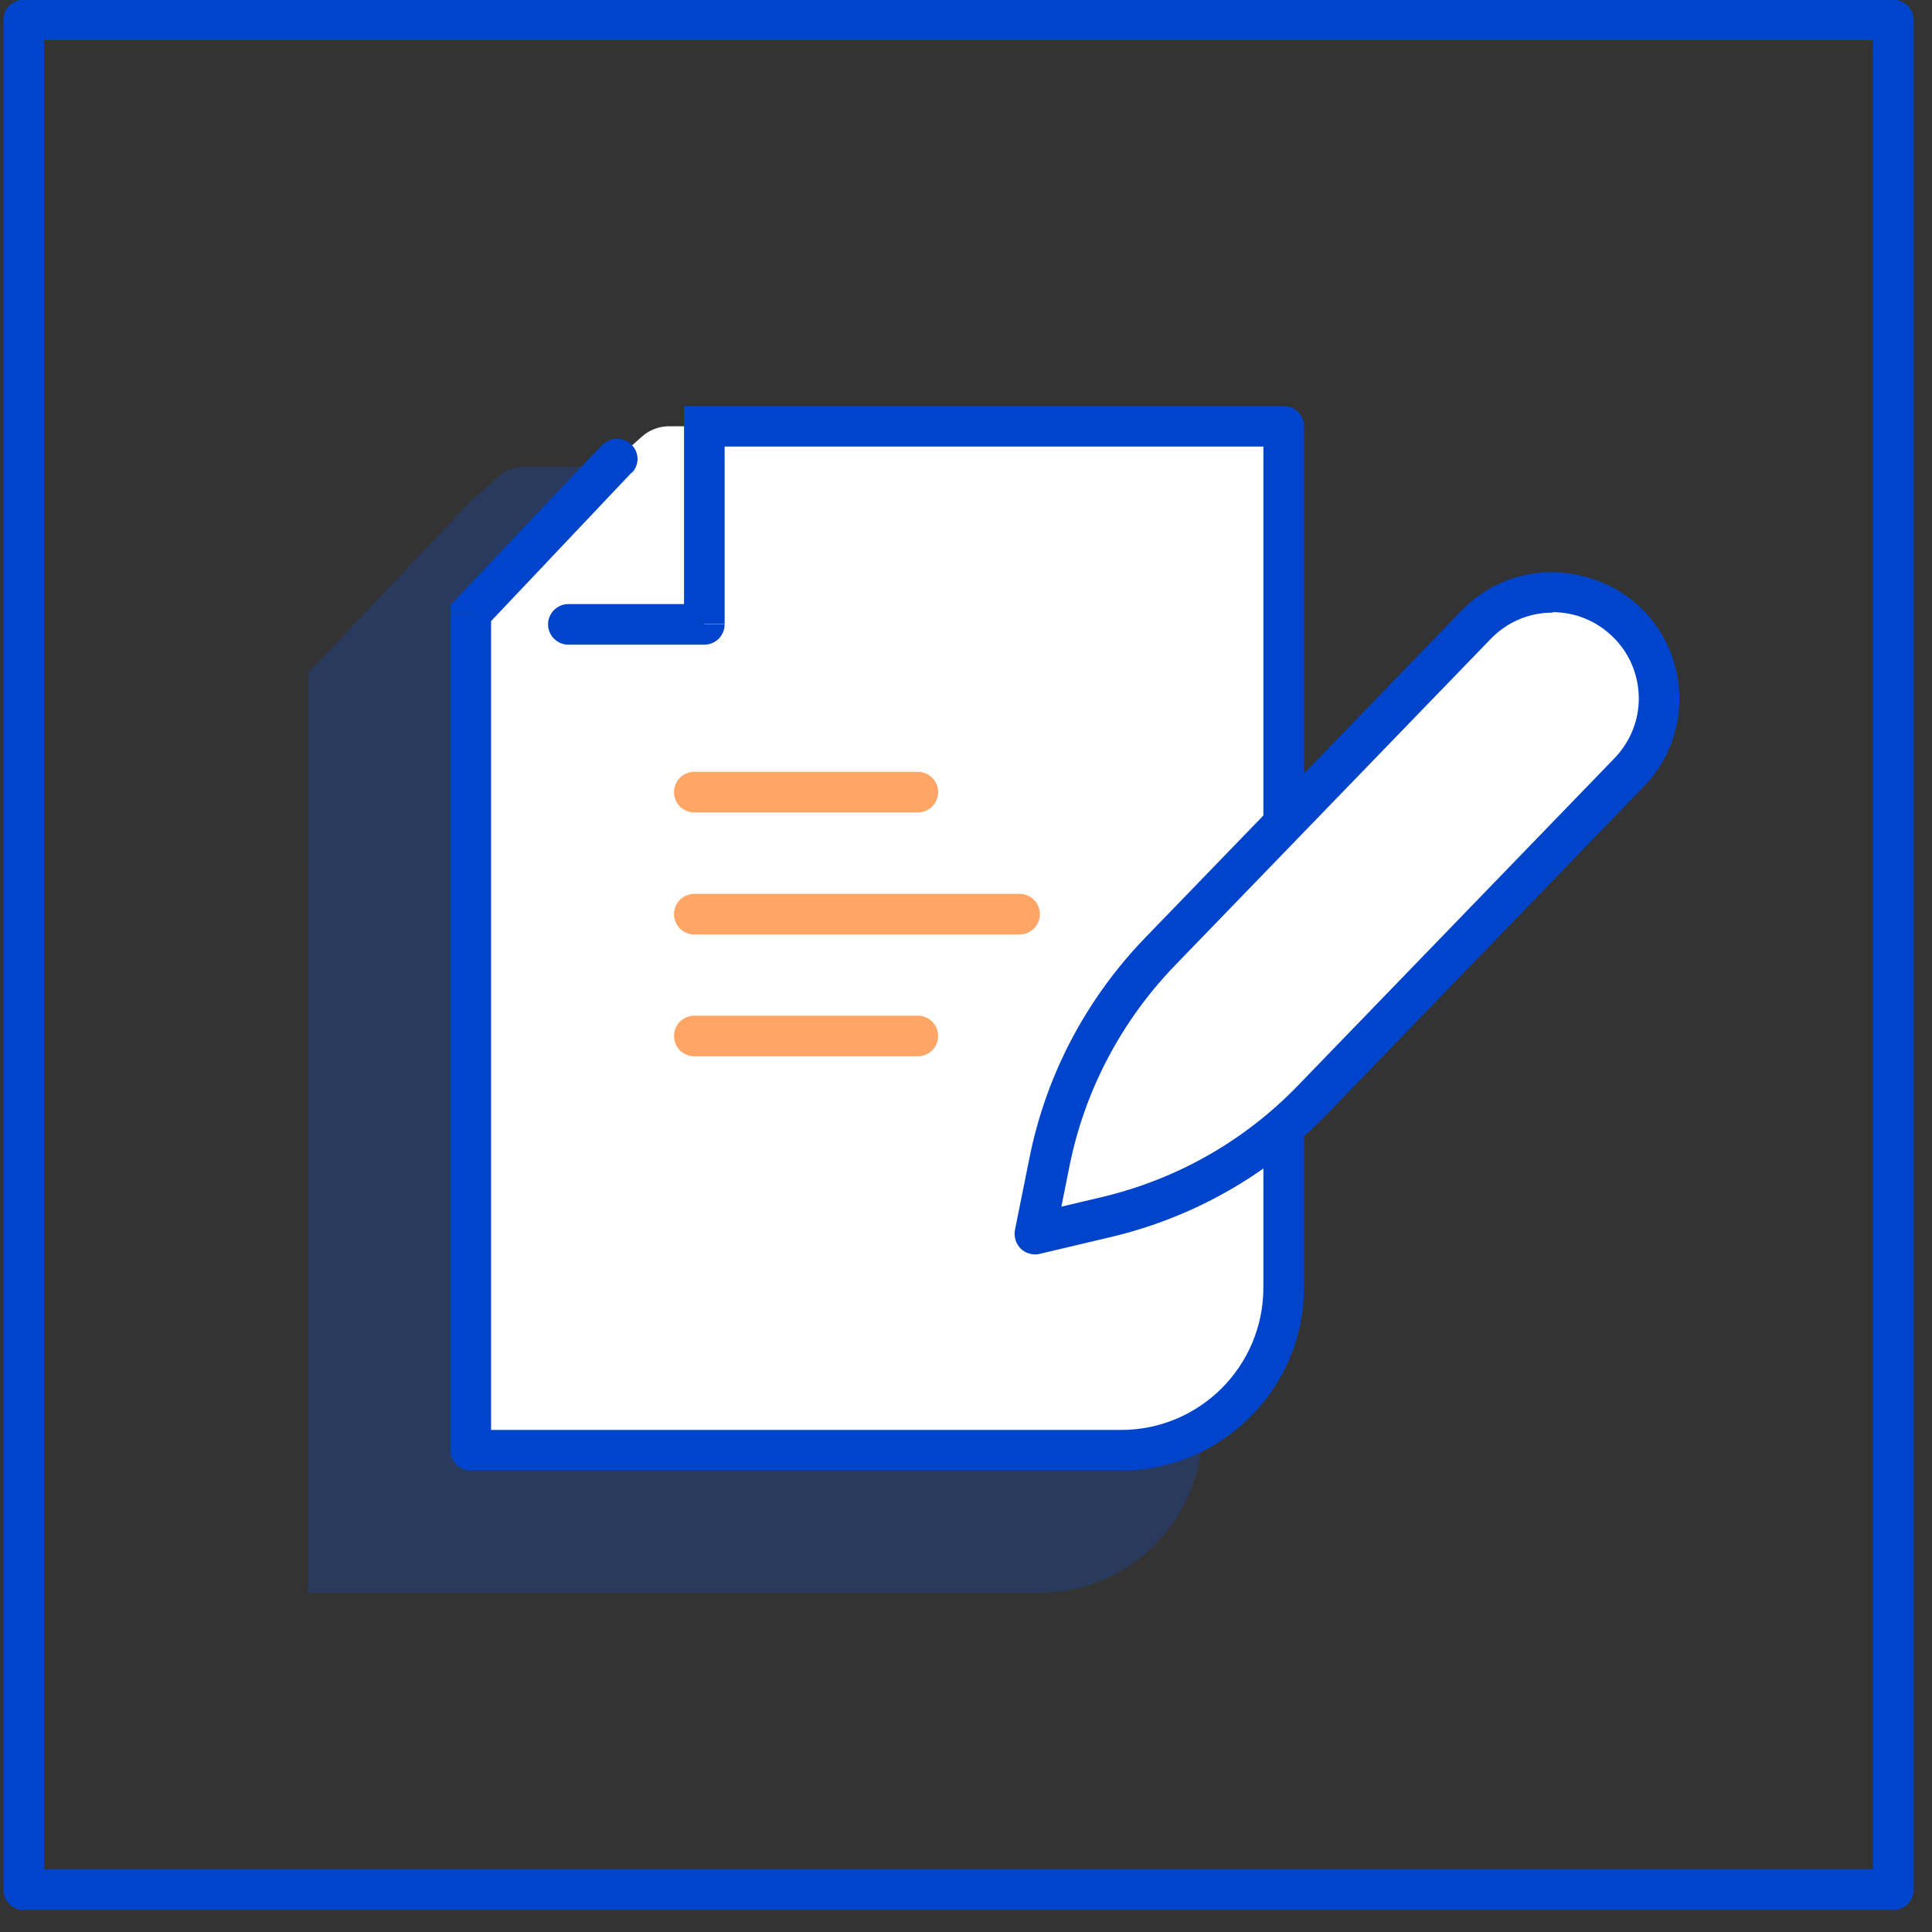 <svg width="79" height="79" viewBox="0 0 79 79" fill="none" xmlns="http://www.w3.org/2000/svg">
<rect x="0" y="0" width="79" height="79" fill="#333333" stroke="none"/>
<g opacity="0.2">
<path d="M12.6 35.351V27.511L19.18 20.561L20.35 19.511C20.65 19.241 21.05 19.091 21.45 19.091H49.16V58.481C49.16 62.151 46.18 65.131 42.51 65.131H12.59V35.351H12.6Z" fill="#0055FF"/>
</g>
<path d="M19.25 32.211V25.081L25.23 18.761L26.25 17.851C26.55 17.581 26.95 17.431 27.35 17.431H52.48V52.651C52.48 56.311 49.5 59.301 45.83 59.301H19.24V32.211H19.25Z" fill="white"/>
<path d="M77.421 78.101H0.971C0.511 78.101 0.141 77.731 0.141 77.271V0.821C0.141 0.361 0.511 -0.009 0.971 -0.009H77.421C77.881 -0.009 78.251 0.361 78.251 0.821V77.271C78.251 77.731 77.881 78.101 77.421 78.101ZM1.801 76.431H76.591V1.641H1.801V76.431Z" fill="#0044CC"/>
<path d="M28.8 17.431V16.601H27.97V17.431H28.8ZM19.25 25.081L18.65 24.511L18.42 24.741V25.071H19.25V25.081ZM52.49 17.431H53.32C53.32 16.961 52.95 16.601 52.49 16.601V17.431ZM28.8 25.531V26.361C29.26 26.361 29.63 25.991 29.63 25.531H28.8ZM23.24 24.701C22.78 24.701 22.41 25.081 22.41 25.531C22.41 25.981 22.78 26.361 23.24 26.361V24.701ZM25.84 19.331C26.16 19.001 26.14 18.481 25.81 18.171C25.48 17.851 24.95 17.871 24.63 18.201L25.84 19.331ZM19.25 59.301H18.42C18.42 59.751 18.79 60.131 19.25 60.131V59.301ZM18.42 25.081V32.211H20.08V25.081H18.42ZM53.32 26.671V17.431H51.66V26.671H53.32ZM52.49 16.601H28.8V18.261H52.49V16.601ZM27.97 17.431V25.521H29.63V17.431H27.97ZM28.8 24.701H23.24V26.361H28.8V24.701ZM19.85 25.641L25.83 19.321L24.62 18.191L18.64 24.511L19.85 25.641ZM51.66 26.671V52.651H53.32V26.671H51.66ZM45.84 58.471H19.25V60.131H45.84V58.471ZM20.08 59.301V32.211H18.42V59.301H20.08ZM51.66 52.651C51.66 55.861 49.06 58.471 45.84 58.471V60.131C49.97 60.131 53.32 56.771 53.32 52.651H51.66Z" fill="#0044CC"/>
<g opacity="0.6">
<path d="M37.531 33.221H28.39C27.93 33.221 27.561 32.851 27.561 32.391C27.561 31.931 27.93 31.561 28.39 31.561H37.531C37.99 31.561 38.361 31.931 38.361 32.391C38.361 32.851 37.99 33.221 37.531 33.221Z" fill="#FF6B00"/>
</g>
<g opacity="0.6">
<path d="M37.531 43.191H28.39C27.93 43.191 27.561 42.821 27.561 42.361C27.561 41.901 27.93 41.531 28.39 41.531H37.531C37.99 41.531 38.361 41.901 38.361 42.361C38.361 42.821 37.99 43.191 37.531 43.191Z" fill="#FF6B00"/>
</g>
<g opacity="0.6">
<path d="M41.691 38.211H28.39C27.93 38.211 27.561 37.841 27.561 37.381C27.561 36.921 27.93 36.551 28.39 36.551H41.691C42.151 36.551 42.52 36.921 42.52 37.381C42.52 37.841 42.151 38.211 41.691 38.211Z" fill="#FF6B00"/>
</g>
<path d="M60.361 25.541C62.031 23.811 64.781 23.761 66.51 25.441C68.24 27.101 68.281 29.861 66.611 31.591L53.67 44.971C51.38 47.331 48.471 48.991 45.27 49.761L42.31 50.461L42.91 47.481C43.56 44.261 45.12 41.301 47.41 38.921L60.35 25.541H60.361Z" fill="white"/>
<path d="M42.32 51.291C42.11 51.291 41.9 51.211 41.74 51.061C41.54 50.861 41.45 50.571 41.5 50.301L42.1 47.321C42.78 43.951 44.41 40.851 46.82 38.351L59.76 24.971C60.72 23.971 62.02 23.411 63.4 23.391C64.78 23.411 66.09 23.891 67.09 24.851C68.08 25.801 68.64 27.091 68.67 28.471C68.7 29.861 68.18 31.171 67.21 32.171L54.27 45.551C51.87 48.031 48.82 49.771 45.47 50.571L42.51 51.271C42.45 51.291 42.38 51.291 42.32 51.291ZM63.49 25.051H63.43C62.49 25.061 61.61 25.451 60.96 26.121L48.02 39.501C45.84 41.771 44.36 44.591 43.74 47.641L43.4 49.341L45.09 48.941C48.14 48.211 50.9 46.641 53.08 44.381L66.02 31.001C66.67 30.321 67.03 29.431 67.01 28.491C66.99 27.551 66.61 26.681 65.94 26.031C65.28 25.391 64.41 25.031 63.49 25.031V25.051Z" fill="#0044CC"/>
</svg>

